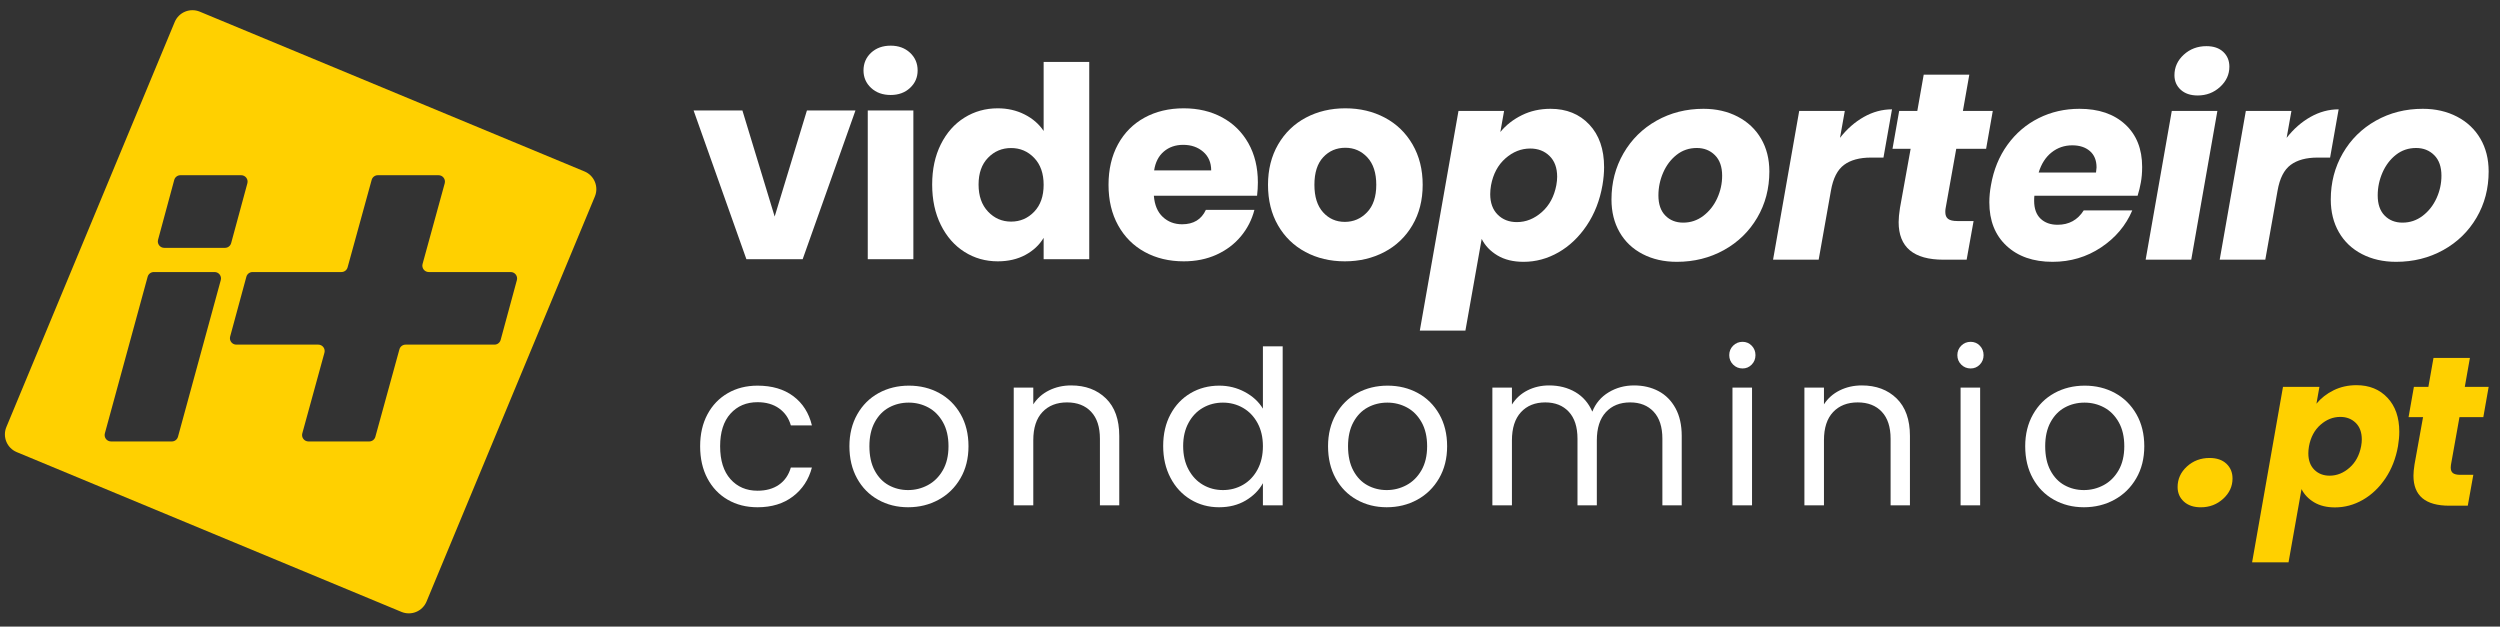 <?xml version="1.0" encoding="UTF-8" standalone="no"?> <svg xmlns="http://www.w3.org/2000/svg" xmlns:xlink="http://www.w3.org/1999/xlink" xmlns:serif="http://www.serif.com/" width="100%" height="100%" viewBox="0 0 391 98" version="1.1" xml:space="preserve" style="fill-rule:evenodd;clip-rule:evenodd;stroke-linejoin:round;stroke-miterlimit:2;"><rect x="0" y="0" width="391" height="98" fill="#333333" stroke="none"/> <g transform="matrix(1,0,0,1,-1529.74,-513.813)"> <g id="logo-site-main" transform="matrix(1.006,0,0,1.038,-11.803,-21.761)"> <rect x="1531.58" y="515.753" width="388.473" height="94.373" style="fill:none;"></rect> <g transform="matrix(0.994,0,0,0.963,934.284,150.658)"> <g transform="matrix(1,0,0,1,626.269,466.892)"> <path d="M6.652,-85.722L66.828,-60.721C68.358,-60.085 69.083,-58.33 68.447,-56.8L42.119,6.573C41.814,7.307 41.229,7.891 40.494,8.194C39.758,8.498 38.932,8.497 38.198,8.192L-21.979,-16.809C-22.713,-17.114 -23.297,-17.699 -23.6,-18.434C-23.904,-19.17 -23.903,-19.996 -23.598,-20.73L2.731,-84.103C3.036,-84.837 3.621,-85.421 4.356,-85.724C5.092,-86.028 5.918,-86.027 6.652,-85.722ZM14.097,-58.87C14.179,-59.171 14.116,-59.492 13.926,-59.74C13.737,-59.987 13.444,-60.132 13.132,-60.132L3.624,-60.132C3.172,-60.132 2.776,-59.829 2.658,-59.393L0.126,-50.029C0.045,-49.728 0.108,-49.407 0.298,-49.16C0.487,-48.913 0.78,-48.768 1.092,-48.768L10.594,-48.768C11.046,-48.768 11.441,-49.07 11.559,-49.506L14.097,-58.87ZM-8.194,-19.739C-8.276,-19.438 -8.213,-19.116 -8.024,-18.869C-7.835,-18.621 -7.541,-18.476 -7.229,-18.476L2.279,-18.475C2.73,-18.476 3.125,-18.777 3.244,-19.212L9.936,-43.719C10.018,-44.02 9.956,-44.342 9.766,-44.589C9.577,-44.837 9.283,-44.983 8.972,-44.983L-0.537,-44.983C-0.988,-44.982 -1.383,-44.681 -1.502,-44.246L-8.194,-19.739ZM42.463,-44.982C42.151,-44.982 41.857,-45.128 41.668,-45.376C41.479,-45.624 41.416,-45.946 41.499,-46.247L44.963,-58.867C45.045,-59.168 44.983,-59.49 44.794,-59.738C44.605,-59.987 44.31,-60.132 43.998,-60.132L34.499,-60.132C34.049,-60.132 33.654,-59.831 33.535,-59.397L29.773,-45.717C29.654,-45.283 29.259,-44.982 28.809,-44.982L14.904,-44.982C14.452,-44.982 14.057,-44.68 13.939,-44.244L11.401,-34.887C11.32,-34.586 11.383,-34.265 11.572,-34.018C11.761,-33.77 12.055,-33.625 12.366,-33.625L25.186,-33.625C25.498,-33.625 25.793,-33.48 25.982,-33.231C26.171,-32.983 26.233,-32.661 26.151,-32.36L22.687,-19.74C22.604,-19.439 22.667,-19.117 22.856,-18.869C23.045,-18.621 23.339,-18.475 23.651,-18.475L33.152,-18.475C33.602,-18.475 33.997,-18.776 34.116,-19.21L37.878,-32.89C37.997,-33.324 38.392,-33.625 38.842,-33.625L52.746,-33.625C53.197,-33.625 53.593,-33.928 53.711,-34.363L56.249,-43.72C56.33,-44.021 56.267,-44.342 56.078,-44.59C55.889,-44.837 55.595,-44.982 55.284,-44.982L42.463,-44.982Z" style="fill:rgb(255,208,0);"></path> </g> <g transform="matrix(1,0,0,1,0,257.067)"> <g transform="matrix(1,0,0,1,845.223,163.369)"> <path d="M0,-13.431C0,-14.821 -0.396,-15.906 -1.188,-16.684C-1.981,-17.463 -2.989,-17.852 -4.213,-17.852C-5.631,-17.852 -6.924,-17.337 -8.092,-16.309C-9.26,-15.28 -10.011,-13.875 -10.344,-12.096C-10.428,-11.596 -10.47,-11.137 -10.47,-10.72C-10.47,-9.357 -10.08,-8.286 -9.302,-7.508C-8.523,-6.729 -7.522,-6.34 -6.298,-6.34C-4.88,-6.34 -3.58,-6.862 -2.398,-7.904C-1.217,-8.947 -0.459,-10.358 -0.125,-12.138C-0.042,-12.61 0,-13.041 0,-13.431M-5.526,-23.066C-4.178,-23.734 -2.684,-24.067 -1.043,-24.067C1.46,-24.067 3.483,-23.247 5.026,-21.606C6.569,-19.965 7.341,-17.741 7.341,-14.932C7.341,-14.07 7.258,-13.139 7.091,-12.138C6.674,-9.746 5.854,-7.639 4.63,-5.819C3.406,-3.997 1.933,-2.593 0.209,-1.606C-1.516,-0.618 -3.337,-0.125 -5.256,-0.125C-6.868,-0.125 -8.231,-0.459 -9.343,-1.126C-10.456,-1.794 -11.276,-2.655 -11.804,-3.712L-14.349,10.636L-21.481,10.636L-15.433,-23.734L-8.301,-23.734L-8.885,-20.438C-7.995,-21.523 -6.876,-22.399 -5.526,-23.066" style="fill:white;fill-rule:nonzero;"></path> </g> <g transform="matrix(1,0,0,1,868.088,146.497)"> <path d="M0,9.552C0.932,8.843 1.654,7.925 2.169,6.799C2.684,5.673 2.94,4.498 2.94,3.274C2.94,1.884 2.565,0.813 1.814,0.063C1.063,-0.688 0.118,-1.064 -1.021,-1.064C-2.218,-1.064 -3.268,-0.709 -4.171,0C-5.075,0.709 -5.776,1.634 -6.277,2.774C-6.777,3.914 -7.028,5.11 -7.028,6.361C-7.028,7.724 -6.667,8.774 -5.943,9.51C-5.221,10.247 -4.289,10.615 -3.148,10.615C-1.981,10.615 -0.932,10.261 0,9.552M-9.489,15.537C-11.047,14.731 -12.249,13.592 -13.097,12.117C-13.945,10.643 -14.369,8.933 -14.369,6.987C-14.369,4.345 -13.743,1.94 -12.492,-0.229C-11.241,-2.398 -9.517,-4.101 -7.32,-5.339C-5.124,-6.576 -2.677,-7.195 0.021,-7.195C2.023,-7.195 3.81,-6.784 5.381,-5.965C6.952,-5.144 8.169,-3.997 9.03,-2.524C9.893,-1.049 10.324,0.661 10.324,2.607C10.324,5.277 9.691,7.689 8.426,9.844C7.16,11.999 5.423,13.688 3.212,14.912C1.001,16.135 -1.453,16.747 -4.15,16.747C-6.152,16.747 -7.932,16.344 -9.489,15.537" style="fill:white;fill-rule:nonzero;"></path> </g> <g transform="matrix(1,0,0,1,893.194,161.721)"> <path d="M0,-21.148C1.404,-21.94 2.871,-22.336 4.4,-22.336L3.066,-14.787L1.105,-14.787C-0.674,-14.787 -2.079,-14.404 -3.107,-13.64C-4.137,-12.875 -4.817,-11.533 -5.151,-9.615L-7.069,1.188L-14.202,1.188L-10.114,-22.086L-2.982,-22.086L-3.732,-17.874C-2.648,-19.264 -1.404,-20.356 0,-21.148" style="fill:white;fill-rule:nonzero;"></path> </g> <g transform="matrix(1,0,0,1,905.974,141.971)"> <path d="M0,12.931C-0.028,13.07 -0.042,13.251 -0.042,13.473C-0.042,13.973 0.104,14.335 0.396,14.557C0.688,14.781 1.168,14.891 1.835,14.891L4.38,14.891L3.295,20.939L-0.334,20.939C-5.005,20.939 -7.341,18.979 -7.341,15.058C-7.341,14.474 -7.272,13.738 -7.133,12.848L-5.464,3.588L-8.301,3.588L-7.258,-2.336L-4.421,-2.336L-3.42,-8.008L3.712,-8.008L2.711,-2.336L7.383,-2.336L6.34,3.588L1.669,3.588L0,12.931Z" style="fill:white;fill-rule:nonzero;"></path> </g> <g transform="matrix(1,0,0,1,929.586,154.068)"> <path d="M0,-5.59C0,-6.702 -0.348,-7.557 -1.043,-8.155C-1.738,-8.753 -2.655,-9.052 -3.796,-9.052C-5.02,-9.052 -6.097,-8.683 -7.028,-7.946C-7.96,-7.21 -8.634,-6.159 -9.051,-4.798L-0.083,-4.798C-0.027,-5.187 0,-5.45 0,-5.59M4.484,-12.326C6.25,-10.699 7.133,-8.482 7.133,-5.673C7.133,-4.756 7.063,-3.935 6.924,-3.213C6.812,-2.572 6.646,-1.891 6.424,-1.169L-9.719,-1.169C-9.746,-1.002 -9.76,-0.737 -9.76,-0.376C-9.76,0.848 -9.427,1.779 -8.759,2.419C-8.092,3.058 -7.202,3.378 -6.09,3.378C-4.311,3.378 -2.947,2.627 -2.002,1.126L5.59,1.126C4.589,3.49 2.962,5.422 0.709,6.923C-1.543,8.425 -4.074,9.176 -6.882,9.176C-9.886,9.176 -12.283,8.342 -14.077,6.673C-15.871,5.005 -16.768,2.739 -16.768,-0.126C-16.768,-0.987 -16.685,-1.878 -16.518,-2.795C-16.101,-5.215 -15.238,-7.327 -13.932,-9.135C-12.625,-10.943 -10.998,-12.333 -9.051,-13.306C-7.105,-14.279 -4.978,-14.766 -2.669,-14.766C0.334,-14.766 2.718,-13.953 4.484,-12.326" style="fill:white;fill-rule:nonzero;"></path> </g> <g transform="matrix(1,0,0,1,942.75,156.09)"> <path d="M0,-19.771C-0.653,-20.369 -0.979,-21.126 -0.979,-22.044C-0.979,-23.295 -0.493,-24.366 0.48,-25.256C1.453,-26.146 2.635,-26.591 4.025,-26.591C5.138,-26.591 6.014,-26.292 6.653,-25.694C7.293,-25.096 7.612,-24.324 7.612,-23.379C7.612,-22.155 7.126,-21.099 6.153,-20.209C5.179,-19.319 4.012,-18.874 2.649,-18.874C1.536,-18.874 0.653,-19.173 0,-19.771M5.735,-16.455L1.648,6.82L-5.484,6.82L-1.396,-16.455L5.735,-16.455Z" style="fill:white;fill-rule:nonzero;"></path> </g> <g transform="matrix(1,0,0,1,943.243,220.525)"> <path d="M0,-19.771C-0.653,-20.369 -0.979,-21.126 -0.979,-22.044C-0.979,-23.295 -0.493,-24.366 0.48,-25.256C1.453,-26.146 2.635,-26.591 4.025,-26.591C5.138,-26.591 6.014,-26.292 6.653,-25.694C7.293,-25.096 7.612,-24.324 7.612,-23.379C7.612,-22.155 7.126,-21.099 6.153,-20.209C5.179,-19.319 4.012,-18.874 2.649,-18.874C1.536,-18.874 0.653,-19.173 0,-19.771" style="fill:rgb(255,208,0);fill-rule:nonzero;"></path> </g> <g transform="matrix(1,0,0,1,963.05,161.721)"> <path d="M0,-21.148C1.404,-21.94 2.871,-22.336 4.4,-22.336L3.066,-14.787L1.105,-14.787C-0.674,-14.787 -2.079,-14.404 -3.107,-13.64C-4.137,-12.875 -4.817,-11.533 -5.151,-9.615L-7.069,1.188L-14.202,1.188L-10.114,-22.086L-2.982,-22.086L-3.732,-17.874C-2.648,-19.264 -1.404,-20.356 0,-21.148" style="fill:white;fill-rule:nonzero;"></path> </g> <g transform="matrix(1,0,0,1,980.59,146.497)"> <path d="M0,9.552C0.932,8.843 1.654,7.925 2.169,6.799C2.684,5.673 2.94,4.498 2.94,3.274C2.94,1.884 2.565,0.813 1.814,0.063C1.063,-0.688 0.118,-1.064 -1.021,-1.064C-2.218,-1.064 -3.268,-0.709 -4.171,0C-5.075,0.709 -5.776,1.634 -6.277,2.774C-6.777,3.914 -7.028,5.11 -7.028,6.361C-7.028,7.724 -6.667,8.774 -5.943,9.51C-5.221,10.247 -4.289,10.615 -3.148,10.615C-1.981,10.615 -0.932,10.261 0,9.552M-9.489,15.537C-11.047,14.731 -12.249,13.592 -13.097,12.117C-13.945,10.643 -14.369,8.933 -14.369,6.987C-14.369,4.345 -13.743,1.94 -12.492,-0.229C-11.241,-2.398 -9.517,-4.101 -7.32,-5.339C-5.124,-6.576 -2.677,-7.195 0.021,-7.195C2.023,-7.195 3.81,-6.784 5.381,-5.965C6.952,-5.144 8.169,-3.997 9.03,-2.524C9.893,-1.049 10.324,0.661 10.324,2.607C10.324,5.277 9.691,7.689 8.426,9.844C7.16,11.999 5.423,13.688 3.212,14.912C1.001,16.135 -1.453,16.747 -4.15,16.747C-6.152,16.747 -7.932,16.344 -9.489,15.537" style="fill:white;fill-rule:nonzero;"></path> </g> <g transform="matrix(1,0,0,1,722.837,146.232)"> <path d="M0,9.927L5.047,-6.674L12.639,-6.674L4.38,16.601L-4.422,16.601L-12.681,-6.674L-5.047,-6.674L0,9.927Z" style="fill:white;fill-rule:nonzero;"></path> </g> <g transform="matrix(1,0,0,1,637.911,-262.856)"> <path d="M106.62,425.69L99.487,425.69L99.487,402.415L106.62,402.415L106.62,425.69ZM100.008,398.89C99.216,398.154 98.82,397.243 98.82,396.158C98.82,395.047 99.216,394.122 100.008,393.384C100.801,392.648 101.823,392.279 103.074,392.279C104.297,392.279 105.305,392.648 106.098,393.384C106.891,394.122 107.287,395.047 107.287,396.158C107.287,397.243 106.891,398.154 106.098,398.89C105.305,399.628 104.297,399.996 103.074,399.996C101.823,399.996 100.801,399.628 100.008,398.89" style="fill:white;fill-rule:nonzero;"></path> </g> <g transform="matrix(1,0,0,1,763.425,148.151)"> <path d="M0,-1.168C-0.987,-2.196 -2.189,-2.711 -3.607,-2.711C-5.025,-2.711 -6.229,-2.204 -7.216,-1.189C-8.203,-0.173 -8.696,1.224 -8.696,3.003C-8.696,4.783 -8.203,6.194 -7.216,7.237C-6.229,8.279 -5.025,8.801 -3.607,8.801C-2.189,8.801 -0.987,8.287 0,7.257C0.987,6.229 1.481,4.825 1.481,3.045C1.481,1.266 0.987,-0.139 0,-1.168M-14.599,-3.295C-13.695,-5.103 -12.465,-6.493 -10.907,-7.466C-9.351,-8.439 -7.612,-8.926 -5.693,-8.926C-4.164,-8.926 -2.767,-8.606 -1.501,-7.967C-0.236,-7.327 0.758,-6.465 1.481,-5.381L1.481,-16.184L8.613,-16.184L8.613,14.682L1.481,14.682L1.481,11.345C0.813,12.457 -0.139,13.347 -1.376,14.015C-2.614,14.682 -4.053,15.016 -5.693,15.016C-7.612,15.016 -9.351,14.522 -10.907,13.535C-12.465,12.548 -13.695,11.144 -14.599,9.322C-15.503,7.501 -15.954,5.395 -15.954,3.003C-15.954,0.612 -15.503,-1.487 -14.599,-3.295" style="fill:white;fill-rule:nonzero;"></path> </g> <g transform="matrix(1,0,0,1,791.113,153.448)"> <path d="M0,-4.504C0,-5.728 -0.417,-6.7 -1.251,-7.424C-2.085,-8.147 -3.128,-8.508 -4.38,-8.508C-5.575,-8.508 -6.584,-8.16 -7.403,-7.465C-8.225,-6.77 -8.731,-5.783 -8.926,-4.504L0,-4.504ZM7.175,-0.542L-8.968,-0.542C-8.857,0.905 -8.391,2.01 -7.57,2.774C-6.751,3.539 -5.742,3.921 -4.547,3.921C-2.768,3.921 -1.529,3.171 -0.834,1.669L6.757,1.669C6.367,3.199 5.666,4.575 4.651,5.799C3.636,7.022 2.363,7.982 0.834,8.677C-0.695,9.372 -2.405,9.719 -4.296,9.719C-6.576,9.719 -8.606,9.233 -10.386,8.26C-12.166,7.287 -13.556,5.896 -14.557,4.088C-15.559,2.281 -16.059,0.167 -16.059,-2.252C-16.059,-4.671 -15.565,-6.784 -14.578,-8.592C-13.591,-10.399 -12.208,-11.789 -10.428,-12.763C-8.648,-13.736 -6.604,-14.223 -4.296,-14.223C-2.044,-14.223 -0.042,-13.75 1.71,-12.805C3.462,-11.859 4.831,-10.51 5.818,-8.759C6.806,-7.007 7.3,-4.963 7.3,-2.627C7.3,-1.96 7.258,-1.264 7.175,-0.542" style="fill:white;fill-rule:nonzero;"></path> </g> <g transform="matrix(1,0,0,1,815.493,146.9)"> <path d="M0,8.592C0.96,7.591 1.439,6.159 1.439,4.296C1.439,2.433 0.974,1.001 0.042,0C-0.89,-1.001 -2.037,-1.502 -3.399,-1.502C-4.79,-1.502 -5.943,-1.008 -6.861,-0.021C-7.778,0.966 -8.237,2.405 -8.237,4.296C-8.237,6.159 -7.786,7.591 -6.882,8.592C-5.979,9.593 -4.845,10.094 -3.482,10.094C-2.12,10.094 -0.959,9.593 0,8.592M-9.635,14.807C-11.456,13.834 -12.889,12.444 -13.931,10.636C-14.974,8.829 -15.495,6.715 -15.495,4.296C-15.495,1.905 -14.967,-0.201 -13.91,-2.023C-12.854,-3.844 -11.407,-5.241 -9.572,-6.215C-7.737,-7.188 -5.68,-7.675 -3.399,-7.675C-1.119,-7.675 0.939,-7.188 2.774,-6.215C4.609,-5.241 6.055,-3.844 7.112,-2.023C8.169,-0.201 8.697,1.905 8.697,4.296C8.697,6.688 8.161,8.794 7.092,10.615C6.021,12.437 4.561,13.834 2.712,14.807C0.862,15.781 -1.202,16.267 -3.482,16.267C-5.763,16.267 -7.813,15.781 -9.635,14.807" style="fill:white;fill-rule:nonzero;"></path> </g> <g transform="matrix(1,0,0,1,712.324,197.158)"> <path d="M0,-10.052C0.761,-11.475 1.821,-12.578 3.177,-13.363C4.532,-14.148 6.084,-14.54 7.832,-14.54C10.096,-14.54 11.962,-13.99 13.43,-12.893C14.897,-11.794 15.867,-10.27 16.338,-8.32L13.043,-8.32C12.729,-9.441 12.118,-10.326 11.211,-10.976C10.304,-11.626 9.178,-11.951 7.832,-11.951C6.084,-11.951 4.673,-11.351 3.597,-10.153C2.521,-8.953 1.983,-7.256 1.983,-5.059C1.983,-2.841 2.521,-1.127 3.597,0.084C4.673,1.294 6.084,1.899 7.832,1.899C9.178,1.899 10.298,1.586 11.194,0.958C12.09,0.33 12.707,-0.566 13.043,-1.732L16.338,-1.732C15.844,0.151 14.859,1.658 13.379,2.79C11.9,3.922 10.051,4.488 7.832,4.488C6.084,4.488 4.532,4.096 3.177,3.311C1.821,2.527 0.761,1.417 0,-0.017C-0.762,-1.451 -1.143,-3.132 -1.143,-5.059C-1.143,-6.964 -0.762,-8.628 0,-10.052" style="fill:white;fill-rule:nonzero;"></path> </g> <g transform="matrix(1,0,0,1,746.798,186.081)"> <path d="M0,12.101C0.963,11.586 1.742,10.813 2.336,9.782C2.93,8.751 3.227,7.495 3.227,6.017C3.227,4.537 2.936,3.282 2.354,2.251C1.77,1.221 1.008,0.453 0.067,-0.051C-0.874,-0.555 -1.894,-0.808 -2.992,-0.808C-4.113,-0.808 -5.138,-0.555 -6.068,-0.051C-6.998,0.453 -7.744,1.221 -8.303,2.251C-8.864,3.282 -9.144,4.537 -9.144,6.017C-9.144,7.518 -8.87,8.784 -8.32,9.815C-7.771,10.846 -7.037,11.614 -6.119,12.118C-5.2,12.622 -4.191,12.875 -3.092,12.875C-1.995,12.875 -0.964,12.617 0,12.101M-7.782,14.387C-9.184,13.603 -10.281,12.488 -11.077,11.042C-11.873,9.597 -12.27,7.922 -12.27,6.017C-12.27,4.134 -11.862,2.47 -11.043,1.024C-10.225,-0.421 -9.11,-1.531 -7.698,-2.304C-6.286,-3.077 -4.706,-3.463 -2.959,-3.463C-1.21,-3.463 0.37,-3.077 1.782,-2.304C3.194,-1.531 4.308,-0.427 5.126,1.007C5.945,2.442 6.354,4.112 6.354,6.017C6.354,7.922 5.934,9.597 5.093,11.042C4.253,12.488 3.115,13.603 1.681,14.387C0.246,15.172 -1.345,15.564 -3.092,15.564C-4.818,15.564 -6.382,15.172 -7.782,14.387" style="fill:white;fill-rule:nonzero;"></path> </g> <g transform="matrix(1,0,0,1,774.65,199.308)"> <path d="M0,-14.69C1.389,-13.334 2.084,-11.379 2.084,-8.824L2.084,2.034L-0.941,2.034L-0.941,-8.387C-0.941,-10.224 -1.402,-11.631 -2.32,-12.606C-3.239,-13.581 -4.494,-14.068 -6.085,-14.068C-7.698,-14.068 -8.982,-13.564 -9.934,-12.555C-10.887,-11.547 -11.363,-10.079 -11.363,-8.151L-11.363,2.034L-14.422,2.034L-14.422,-16.388L-11.363,-16.388L-11.363,-13.765C-10.758,-14.707 -9.934,-15.435 -8.892,-15.951C-7.85,-16.466 -6.702,-16.724 -5.446,-16.724C-3.205,-16.724 -1.391,-16.046 0,-14.69" style="fill:white;fill-rule:nonzero;"></path> </g> <g transform="matrix(1,0,0,1,798.36,189.644)"> <path d="M0,-1.177C-0.561,-2.208 -1.317,-2.998 -2.269,-3.547C-3.222,-4.096 -4.269,-4.371 -5.413,-4.371C-6.555,-4.371 -7.597,-4.102 -8.538,-3.564C-9.48,-3.026 -10.231,-2.241 -10.791,-1.21C-11.351,-0.18 -11.632,1.031 -11.632,2.42C-11.632,3.832 -11.351,5.059 -10.791,6.101C-10.231,7.143 -9.48,7.939 -8.538,8.488C-7.597,9.037 -6.555,9.312 -5.413,9.312C-4.269,9.312 -3.222,9.037 -2.269,8.488C-1.317,7.939 -0.561,7.143 0,6.101C0.561,5.059 0.841,3.844 0.841,2.454C0.841,1.064 0.561,-0.146 0,-1.177M-13.614,-2.539C-12.853,-3.961 -11.805,-5.065 -10.471,-5.85C-9.138,-6.634 -7.642,-7.026 -5.984,-7.026C-4.55,-7.026 -3.216,-6.695 -1.983,-6.035C-0.75,-5.373 0.191,-4.505 0.841,-3.429L0.841,-13.178L3.933,-13.178L3.933,11.698L0.841,11.698L0.841,8.236C0.236,9.334 -0.661,10.236 -1.849,10.942C-3.037,11.648 -4.426,12.001 -6.017,12.001C-7.653,12.001 -9.138,11.598 -10.471,10.79C-11.805,9.984 -12.853,8.852 -13.614,7.395C-14.377,5.939 -14.757,4.28 -14.757,2.42C-14.757,0.537 -14.377,-1.115 -13.614,-2.539" style="fill:white;fill-rule:nonzero;"></path> </g> <g transform="matrix(1,0,0,1,821.659,186.081)"> <path d="M0,12.101C0.963,11.586 1.742,10.813 2.336,9.782C2.93,8.751 3.227,7.495 3.227,6.017C3.227,4.537 2.936,3.282 2.354,2.251C1.77,1.221 1.008,0.453 0.067,-0.051C-0.874,-0.555 -1.894,-0.808 -2.992,-0.808C-4.113,-0.808 -5.138,-0.555 -6.068,-0.051C-6.998,0.453 -7.744,1.221 -8.303,2.251C-8.864,3.282 -9.144,4.537 -9.144,6.017C-9.144,7.518 -8.87,8.784 -8.32,9.815C-7.771,10.846 -7.037,11.614 -6.119,12.118C-5.2,12.622 -4.191,12.875 -3.092,12.875C-1.995,12.875 -0.964,12.617 0,12.101M-7.782,14.387C-9.184,13.603 -10.281,12.488 -11.077,11.042C-11.873,9.597 -12.27,7.922 -12.27,6.017C-12.27,4.134 -11.862,2.47 -11.043,1.024C-10.225,-0.421 -9.11,-1.531 -7.698,-2.304C-6.286,-3.077 -4.706,-3.463 -2.959,-3.463C-1.21,-3.463 0.37,-3.077 1.782,-2.304C3.194,-1.531 4.308,-0.427 5.126,1.007C5.945,2.442 6.354,4.112 6.354,6.017C6.354,7.922 5.934,9.597 5.093,11.042C4.253,12.488 3.115,13.603 1.681,14.387C0.246,15.172 -1.345,15.564 -3.092,15.564C-4.818,15.564 -6.382,15.172 -7.782,14.387" style="fill:white;fill-rule:nonzero;"></path> </g> <g transform="matrix(1,0,0,1,861.076,200.451)"> <path d="M0,-16.976C1.12,-16.382 2.005,-15.491 2.656,-14.304C3.306,-13.115 3.63,-11.67 3.63,-9.967L3.63,0.891L0.605,0.891L0.605,-9.53C0.605,-11.367 0.151,-12.774 -0.756,-13.749C-1.664,-14.724 -2.891,-15.211 -4.437,-15.211C-6.029,-15.211 -7.295,-14.701 -8.236,-13.682C-9.178,-12.662 -9.648,-11.188 -9.648,-9.261L-9.648,0.891L-12.673,0.891L-12.673,-9.53C-12.673,-11.367 -13.128,-12.774 -14.035,-13.749C-14.942,-14.724 -16.17,-15.211 -17.716,-15.211C-19.307,-15.211 -20.573,-14.701 -21.514,-13.682C-22.456,-12.662 -22.927,-11.188 -22.927,-9.261L-22.927,0.891L-25.986,0.891L-25.986,-17.531L-22.927,-17.531L-22.927,-14.875C-22.322,-15.839 -21.51,-16.578 -20.49,-17.094C-19.47,-17.609 -18.343,-17.867 -17.111,-17.867C-15.565,-17.867 -14.198,-17.519 -13.01,-16.825C-11.822,-16.13 -10.937,-15.11 -10.354,-13.766C-9.839,-15.065 -8.987,-16.074 -7.799,-16.791C-6.612,-17.508 -5.29,-17.867 -3.832,-17.867C-2.398,-17.867 -1.121,-17.57 0,-16.976" style="fill:white;fill-rule:nonzero;"></path> </g> <g transform="matrix(1,0,0,1,637.911,-178.009)"> <path d="M237.791,379.352L234.732,379.352L234.732,360.93L237.791,360.93L237.791,379.352ZM234.833,357.333C234.429,356.929 234.228,356.437 234.228,355.854C234.228,355.271 234.429,354.778 234.833,354.374C235.236,353.971 235.729,353.77 236.312,353.77C236.872,353.77 237.349,353.971 237.741,354.374C238.133,354.778 238.329,355.271 238.329,355.854C238.329,356.437 238.133,356.929 237.741,357.333C237.349,357.736 236.872,357.938 236.312,357.938C235.729,357.938 235.236,357.736 234.833,357.333" style="fill:white;fill-rule:nonzero;"></path> </g> <g transform="matrix(1,0,0,1,898.316,199.308)"> <path d="M0,-14.69C1.389,-13.334 2.084,-11.379 2.084,-8.824L2.084,2.034L-0.941,2.034L-0.941,-8.387C-0.941,-10.224 -1.402,-11.631 -2.32,-12.606C-3.239,-13.581 -4.494,-14.068 -6.085,-14.068C-7.698,-14.068 -8.982,-13.564 -9.934,-12.555C-10.887,-11.547 -11.363,-10.079 -11.363,-8.151L-11.363,2.034L-14.422,2.034L-14.422,-16.388L-11.363,-16.388L-11.363,-13.765C-10.758,-14.707 -9.934,-15.435 -8.892,-15.951C-7.85,-16.466 -6.702,-16.724 -5.446,-16.724C-3.205,-16.724 -1.391,-16.046 0,-14.69" style="fill:white;fill-rule:nonzero;"></path> </g> <g transform="matrix(1,0,0,1,637.911,-178.009)"> <path d="M273.469,379.352L270.41,379.352L270.41,360.93L273.469,360.93L273.469,379.352ZM270.511,357.333C270.107,356.929 269.906,356.437 269.906,355.854C269.906,355.271 270.107,354.778 270.511,354.374C270.914,353.971 271.407,353.77 271.99,353.77C272.549,353.77 273.026,353.971 273.419,354.374C273.81,354.778 274.007,355.271 274.007,355.854C274.007,356.437 273.81,356.929 273.419,357.333C273.026,357.736 272.549,357.938 271.99,357.938C271.407,357.938 270.914,357.736 270.511,357.333" style="fill:white;fill-rule:nonzero;"></path> </g> <g transform="matrix(1,0,0,1,930.699,186.081)"> <path d="M0,12.101C0.963,11.586 1.742,10.813 2.336,9.782C2.93,8.751 3.227,7.495 3.227,6.017C3.227,4.537 2.936,3.282 2.354,2.251C1.77,1.221 1.008,0.453 0.067,-0.051C-0.874,-0.555 -1.894,-0.808 -2.992,-0.808C-4.113,-0.808 -5.138,-0.555 -6.068,-0.051C-6.998,0.453 -7.744,1.221 -8.303,2.251C-8.864,3.282 -9.144,4.537 -9.144,6.017C-9.144,7.518 -8.87,8.784 -8.32,9.815C-7.771,10.846 -7.037,11.614 -6.119,12.118C-5.2,12.622 -4.191,12.875 -3.092,12.875C-1.995,12.875 -0.964,12.617 0,12.101M-7.782,14.387C-9.184,13.603 -10.281,12.488 -11.077,11.042C-11.873,9.597 -12.27,7.922 -12.27,6.017C-12.27,4.134 -11.862,2.47 -11.043,1.024C-10.225,-0.421 -9.11,-1.531 -7.698,-2.304C-6.286,-3.077 -4.706,-3.463 -2.959,-3.463C-1.21,-3.463 0.37,-3.077 1.782,-2.304C3.194,-1.531 4.308,-0.427 5.126,1.007C5.945,2.442 6.354,4.112 6.354,6.017C6.354,7.922 5.934,9.597 5.093,11.042C4.253,12.488 3.115,13.603 1.681,14.387C0.246,15.172 -1.345,15.564 -3.092,15.564C-4.818,15.564 -6.382,15.172 -7.782,14.387" style="fill:white;fill-rule:nonzero;"></path> </g> <g transform="matrix(1,0,0,1,971.073,201.768)"> <path d="M0,-10.728C0,-11.838 -0.317,-12.704 -0.949,-13.326C-1.583,-13.948 -2.388,-14.259 -3.365,-14.259C-4.497,-14.259 -5.53,-13.848 -6.463,-13.026C-7.395,-12.205 -7.996,-11.083 -8.261,-9.662C-8.328,-9.262 -8.361,-8.896 -8.361,-8.563C-8.361,-7.474 -8.051,-6.619 -7.429,-5.997C-6.808,-5.375 -6.007,-5.064 -5.03,-5.064C-3.897,-5.064 -2.859,-5.481 -1.915,-6.314C-0.972,-7.146 -0.367,-8.273 -0.1,-9.695C-0.033,-10.073 0,-10.416 0,-10.728M-4.414,-18.423C-3.337,-18.956 -2.143,-19.223 -0.832,-19.223C1.166,-19.223 2.782,-18.568 4.014,-17.257C5.247,-15.947 5.864,-14.17 5.864,-11.927C5.864,-11.239 5.797,-10.495 5.664,-9.695C5.33,-7.785 4.675,-6.102 3.699,-4.648C2.72,-3.193 1.544,-2.072 0.167,-1.283C-1.211,-0.494 -2.665,-0.1 -4.197,-0.1C-5.486,-0.1 -6.574,-0.367 -7.462,-0.9C-8.35,-1.433 -9.006,-2.121 -9.427,-2.966L-11.459,8.495L-17.156,8.495L-12.326,-18.956L-6.629,-18.956L-7.095,-16.324C-6.385,-17.191 -5.491,-17.89 -4.414,-18.423" style="fill:rgb(255,208,0);fill-rule:nonzero;"></path> </g> <g transform="matrix(1,0,0,1,985.018,184.677)"> <path d="M0,10.328C-0.023,10.439 -0.034,10.583 -0.034,10.761C-0.034,11.161 0.083,11.449 0.317,11.627C0.549,11.805 0.932,11.894 1.466,11.894L3.498,11.894L2.632,16.724L-0.267,16.724C-3.998,16.724 -5.864,15.159 -5.864,12.027C-5.864,11.56 -5.809,10.972 -5.697,10.261L-4.364,2.865L-6.63,2.865L-5.797,-1.865L-3.532,-1.865L-2.731,-6.396L2.965,-6.396L2.165,-1.865L5.897,-1.865L5.063,2.865L1.333,2.865L0,10.328Z" style="fill:rgb(255,208,0);fill-rule:nonzero;"></path> </g> </g> </g> </g> </g> </svg> 